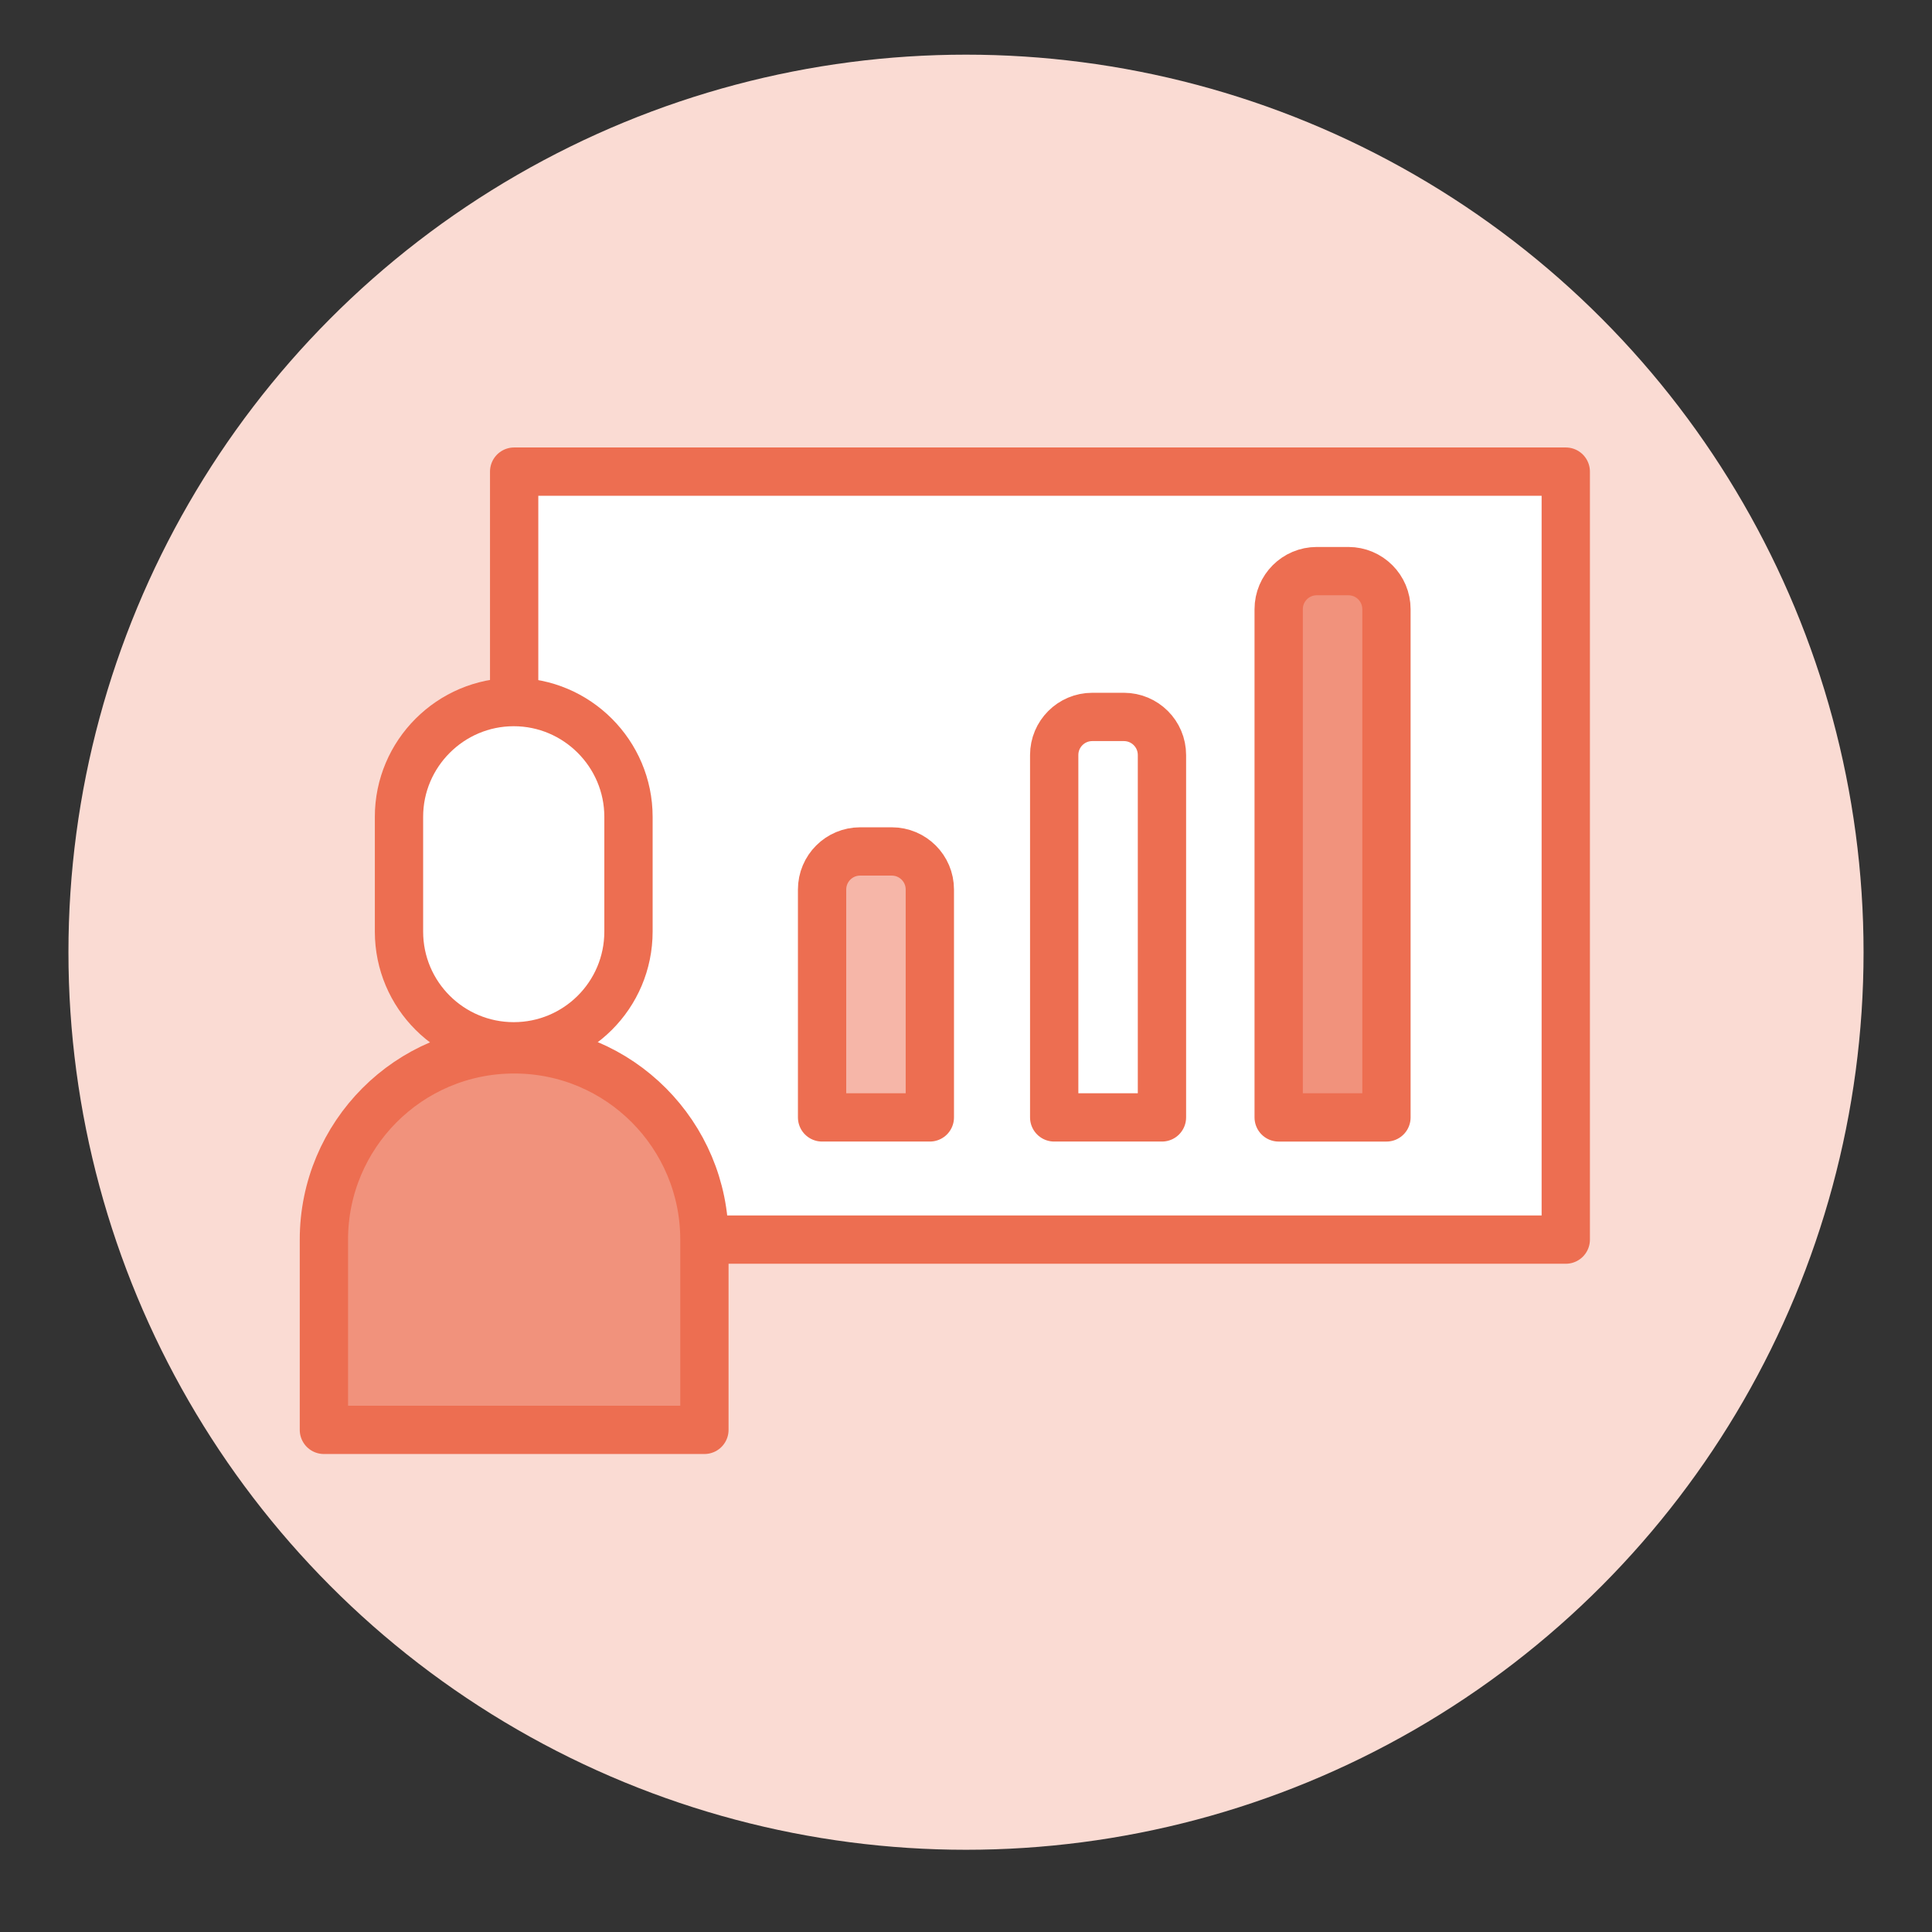 <?xml version="1.0" encoding="UTF-8"?><svg xmlns="http://www.w3.org/2000/svg" viewBox="0 0 1200 1200"><rect x="0" y="0" width="1200" height="1200" fill="#333333" stroke="none"/><defs><style>.cls-1{fill:#fadbd3;}.cls-2{fill:#f6b6a8;}.cls-2,.cls-3,.cls-4{stroke:#ed6e51;stroke-linecap:round;stroke-linejoin:round;stroke-width:30px;}.cls-3{fill:#fff;}.cls-4{fill:#f1927c;}</style></defs><g id="Layer_3"><circle class="cls-1" cx="600" cy="591.44" r="557.49"/></g><g id="Layer_2"><polygon class="cls-3" points="527.12 769.94 319.35 769.94 319.35 292.93 972.53 292.93 972.53 769.94 763.46 769.94 527.12 769.94"/><path class="cls-3" d="m698.07,445.3h-19.64c-13.06,0-23.65,10.59-23.65,23.64v225.1h66.93v-225.1c0-13.06-10.59-23.64-23.65-23.64Z"/><path class="cls-4" d="m837.5,354.73h-19.64c-13.06,0-23.65,10.59-23.65,23.65v315.67h66.94v-315.67c0-13.06-10.59-23.65-23.65-23.65Z"/><path class="cls-2" d="m553.89,528.85h-19.64c-13.06,0-23.64,10.59-23.64,23.64v141.55h66.93v-141.55c0-13.06-10.59-23.64-23.65-23.64Z"/><path class="cls-3" d="m390.36,507.34v71.27c0,39.53-32.03,71.27-71.27,71.27s-71.27-31.74-71.27-71.27v-71.27c0-39.24,32.03-71.27,71.27-71.27s71.27,32.03,71.27,71.27Z"/><path class="cls-4" d="m437.52,769.94v118.17h-236.34v-118.17c0-64.93,52.59-118.17,118.17-118.17s118.17,53.24,118.17,118.17Z"/></g></svg>